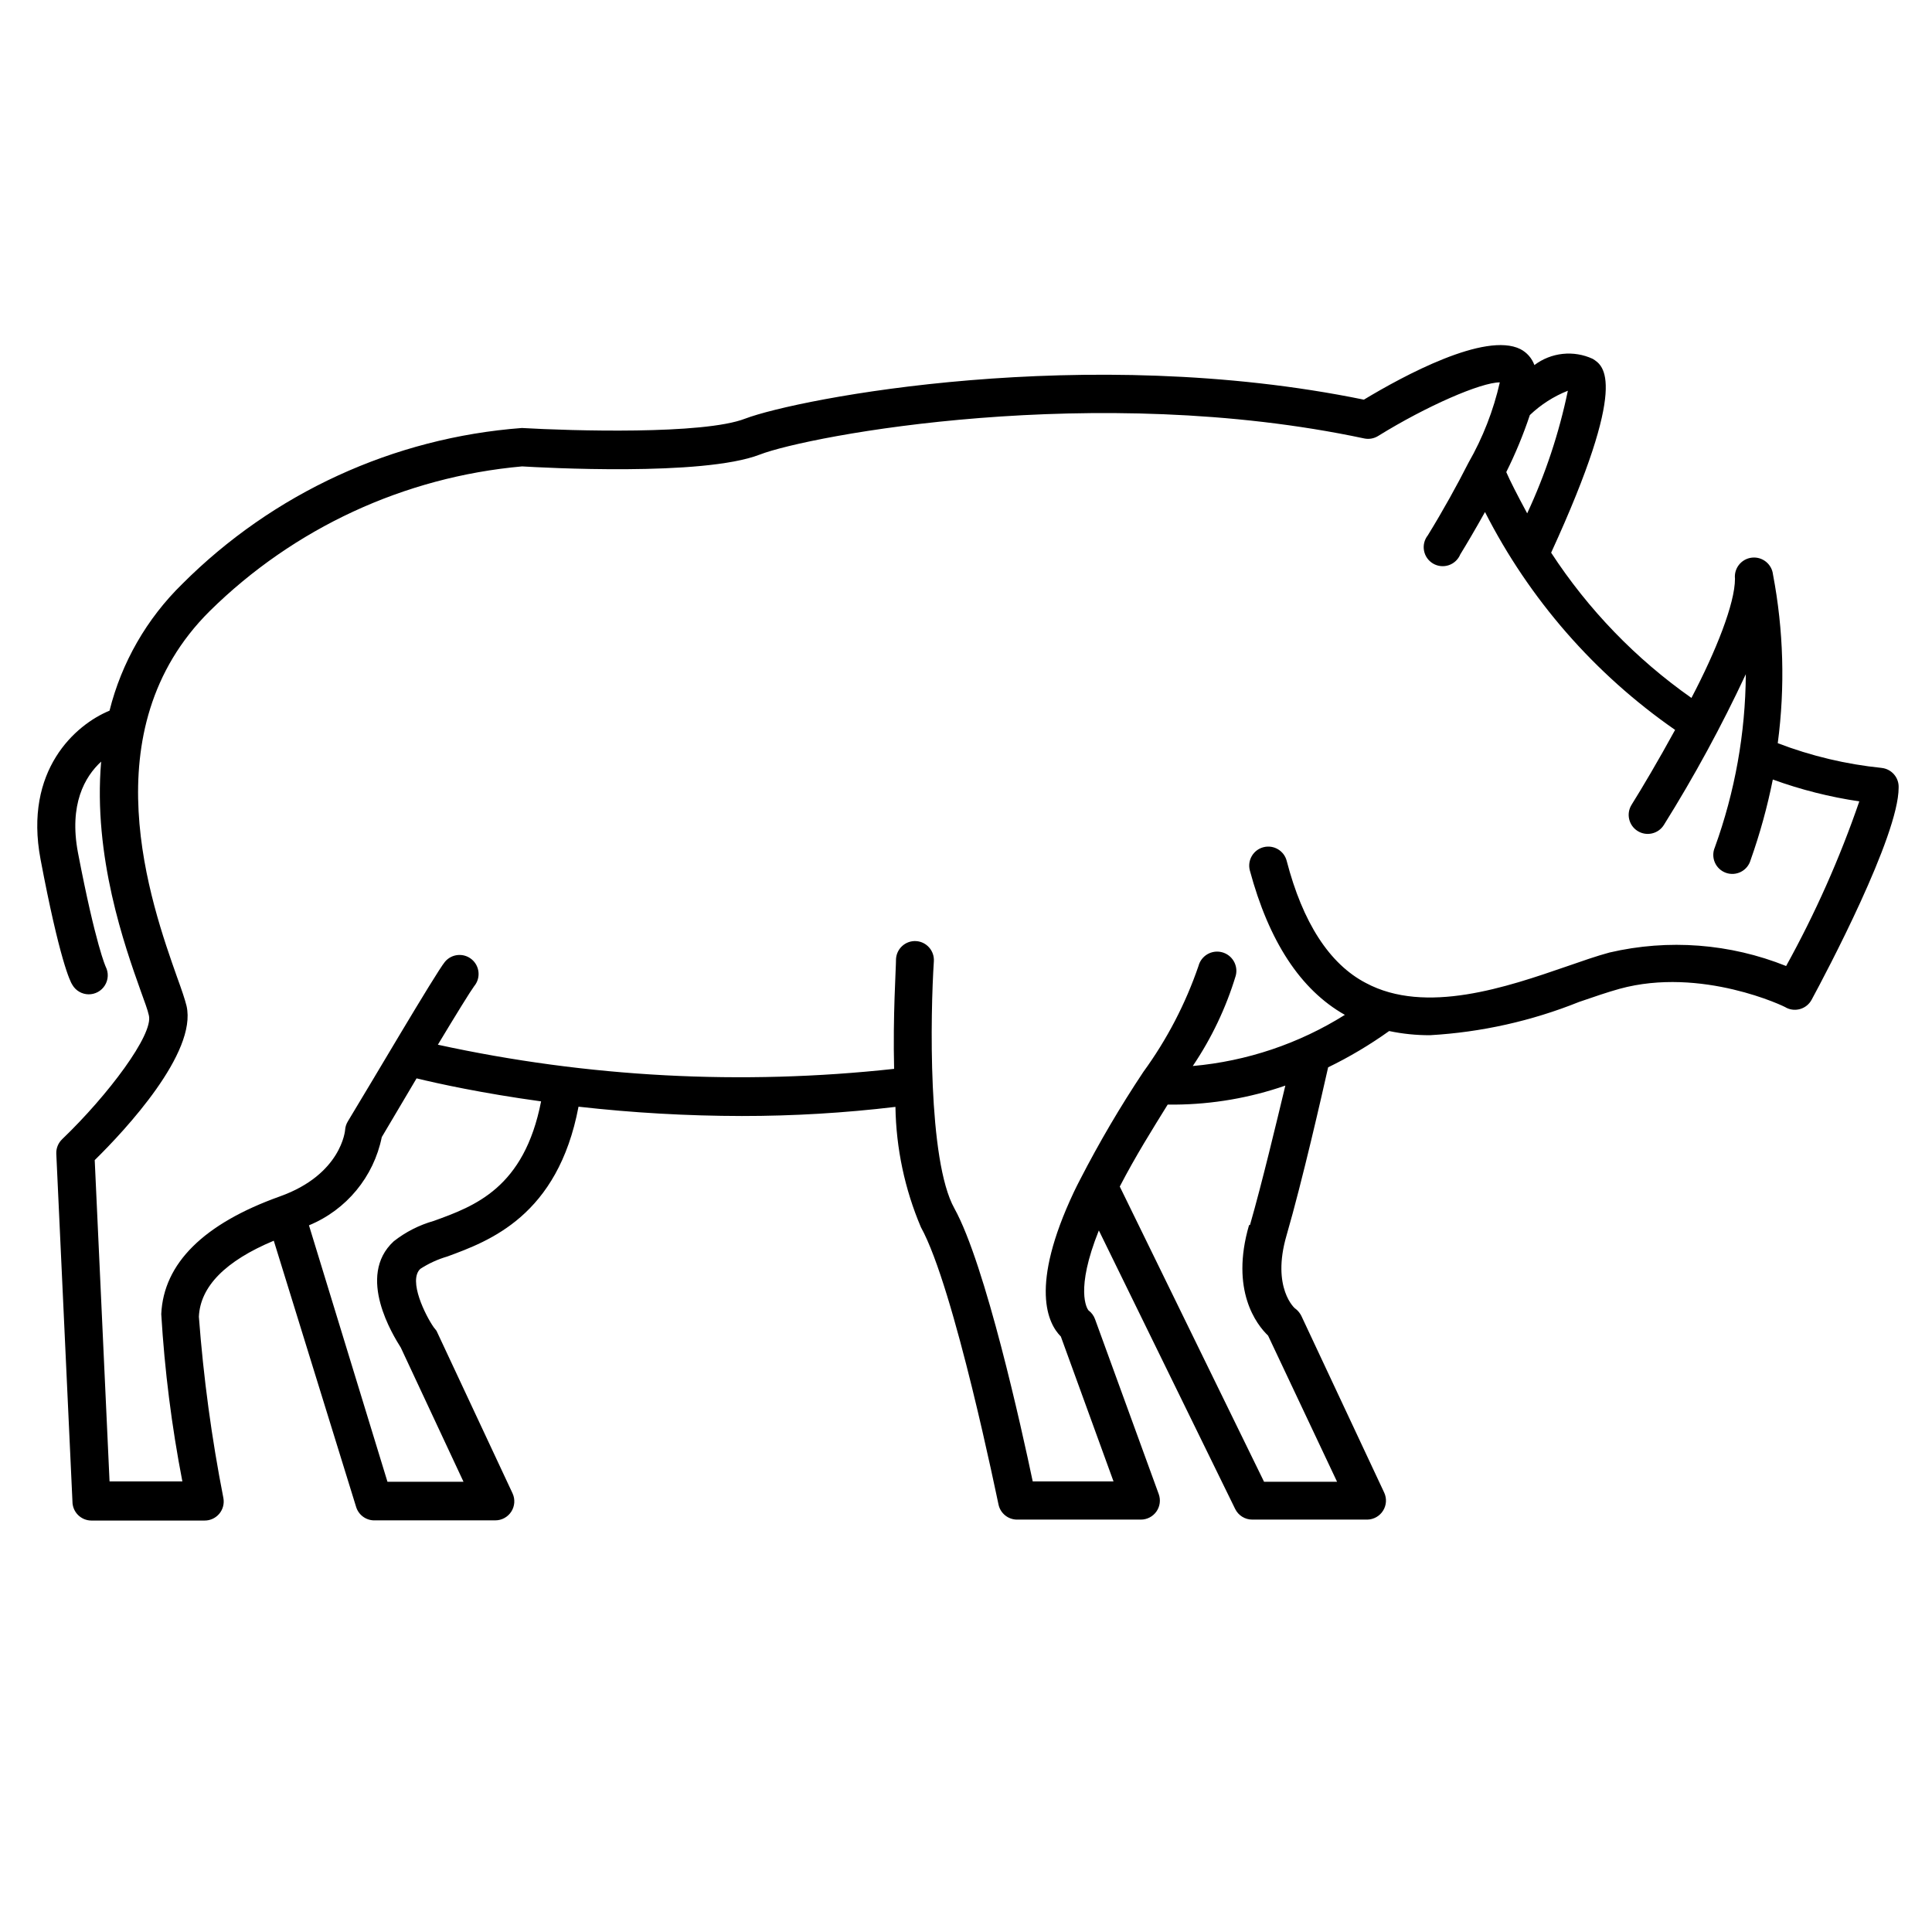 <?xml version="1.0" encoding="UTF-8"?>
<!-- Uploaded to: SVG Repo, www.svgrepo.com, Generator: SVG Repo Mixer Tools -->
<svg fill="#000000" width="800px" height="800px" version="1.1" viewBox="144 144 512 512" xmlns="http://www.w3.org/2000/svg">
 <path d="m642.63 347.5c-9.418-0.957-18.668-3.16-27.508-6.547 1.973-14.867 1.547-29.957-1.258-44.688-0.309-2.785-2.812-4.793-5.594-4.484-2.781 0.305-4.789 2.809-4.484 5.59 0 6.551-5.039 19.195-11.539 31.59h0.004c-14.73-10.348-27.352-23.414-37.184-38.492 20.809-45.344 13.957-49.574 10.984-51.387-2.481-1.141-5.223-1.59-7.938-1.297-2.715 0.293-5.301 1.316-7.481 2.961-0.668-1.832-1.996-3.34-3.727-4.234-9.32-4.637-30.934 7.055-41.465 13.402-73.707-15.113-149.93-0.301-163.99 5.039-11.035 4.281-46.148 3.223-59.148 2.469-33.996 2.562-65.941 17.238-90.031 41.359-9.395 9.191-16.059 20.805-19.246 33.555-9.07 3.727-22.723 15.82-18.289 39.348 5.039 26.652 7.859 32.496 8.465 33.352 0.898 1.516 2.523 2.453 4.285 2.469 1.754 0.012 3.387-0.887 4.312-2.379 0.926-1.492 1.012-3.359 0.219-4.926 0 0-2.621-5.594-7.356-30.23-2.418-12.797 1.812-20.152 6.144-24.133-2.168 25.191 6.246 48.871 10.48 60.758 1.008 2.82 1.863 5.039 2.168 6.5 1.258 5.039-10.832 21.16-22.973 32.797v0.004c-1.059 1.008-1.629 2.422-1.562 3.879l4.281 92.148c0 1.336 0.531 2.617 1.477 3.562 0.945 0.945 2.227 1.477 3.562 1.477h29.926c1.512 0.023 2.949-0.629 3.926-1.781 0.977-1.152 1.383-2.68 1.113-4.164-3.117-15.879-5.285-31.93-6.5-48.062 0.352-8.012 7.055-14.812 19.852-20.152l21.816 70.535-0.004-0.004c0.668 2.203 2.742 3.676 5.039 3.578h31.84c1.723 0.004 3.328-0.871 4.254-2.32 0.93-1.449 1.055-3.273 0.332-4.836l-20.152-43.074-0.754-0.957c-2.117-3.023-6.852-12.395-3.527-15.469 2.211-1.434 4.621-2.535 7.152-3.273 11.082-4.082 29.27-10.73 34.762-39.699 14.371 1.625 28.82 2.449 43.277 2.469 13.605 0.004 27.199-0.801 40.711-2.418 0.168 10.965 2.461 21.797 6.75 31.891 8.867 15.973 20.402 72.902 20.555 73.457v-0.004c0.488 2.387 2.606 4.082 5.039 4.031h32.695c1.645 0 3.18-0.801 4.125-2.144 0.941-1.344 1.172-3.062 0.613-4.606l-16.879-46.352c-0.34-0.945-0.953-1.773-1.762-2.367-0.352-0.453-3.578-5.34 2.769-21.16l36.125 73.809c0.848 1.73 2.606 2.824 4.531 2.82h30.531c1.695-0.047 3.254-0.941 4.144-2.383 0.895-1.438 1.004-3.234 0.289-4.769l-21.965-46.855c-0.355-0.699-0.852-1.316-1.461-1.812-0.25 0-6.5-5.594-2.469-19.445 4.281-14.762 9.371-37.23 11.035-44.586l-0.004-0.004c5.652-2.746 11.062-5.965 16.176-9.621 3.559 0.75 7.191 1.121 10.828 1.105 13.559-0.777 26.898-3.754 39.5-8.816 3.93-1.359 7.656-2.621 10.73-3.477 21.664-5.945 43.984 4.734 44.234 5.039 2.426 1.191 5.359 0.258 6.652-2.117 3.879-7.152 23.074-43.43 23.074-56.227v0.004c0.121-2.676-1.871-4.977-4.535-5.242zm-93.91-67.457c-2.719-5.039-4.586-8.715-5.543-10.934 2.438-4.887 4.523-9.938 6.25-15.113 2.914-2.777 6.332-4.969 10.074-6.449-2.328 11.211-5.945 22.113-10.781 32.496zm-289.79 187.52c-3.848 1.09-7.441 2.918-10.582 5.391-10.078 9.27 0 25.191 1.863 28.164l16.625 35.57h-20.152l-20.805-67.965c9.926-4.09 17.164-12.855 19.297-23.379l9.219-15.566c5.594 1.359 17.23 3.93 33 6.098-4.484 22.973-17.586 27.758-28.465 31.688zm216.08 1.109c-5.039 17.281 2.016 26.398 5.039 29.27l18.289 38.742-19.348 0.004-38.238-78.242c4.231-8.16 8.613-15.113 12.695-21.715h1.965c9.949-0.082 19.82-1.781 29.219-5.039-2.367 9.824-6.144 25.695-9.367 36.93zm142.33-68.668c-14.867-5.961-31.207-7.211-46.805-3.578-3.375 0.906-7.254 2.266-11.336 3.68-15.77 5.441-37.383 12.898-53.254 4.383-9.672-5.039-16.727-16.07-20.957-32.344v-0.004c-0.695-2.699-3.449-4.32-6.148-3.625-2.699 0.695-4.32 3.445-3.625 6.144 5.039 18.742 13.402 31.641 25.191 38.289h-0.004c-12.176 7.637-25.988 12.277-40.305 13.555 4.973-7.363 8.812-15.43 11.387-23.934 0.711-2.727-0.926-5.512-3.652-6.219-2.727-0.711-5.512 0.926-6.223 3.652-3.438 10.031-8.363 19.488-14.609 28.062-6.121 9.199-11.723 18.738-16.777 28.562-0.555 1.109-1.109 2.117-1.613 3.223-11.891 25.191-6.852 34.965-3.477 38.34l13.957 38.391-21.41 0.004c-2.871-13.652-12.496-57.434-20.758-72.348-7.106-12.746-6.348-51.691-5.441-65.496 0.172-2.766-1.922-5.152-4.688-5.34-2.766-0.172-5.148 1.922-5.34 4.688 0 2.621-0.855 15.113-0.504 29.172v-0.004c-40.383 4.414-81.219 2.254-120.91-6.398 4.785-7.961 8.715-14.309 9.621-15.516h0.004c1.781-2.144 1.488-5.324-0.656-7.106-2.141-1.781-5.324-1.488-7.102 0.656-2.418 2.922-20.152 33.152-25.746 42.32-0.414 0.688-0.656 1.465-0.707 2.266 0 0-0.906 11.738-17.281 17.582-20.152 7.203-30.832 17.734-31.438 31.188 0.887 14.887 2.758 29.695 5.594 44.336h-19.297l-3.93-85.145c8.215-8.062 27.156-28.465 24.336-40.859-0.453-1.812-1.258-4.18-2.469-7.508-6.953-19.648-23.227-65.496 8.613-97.133 22.309-21.996 51.574-35.551 82.777-38.34 5.039 0.301 47.863 2.719 62.977-3.125 13-5.039 89.125-19.398 160.21-4.281 1.266 0.262 2.582 0.027 3.676-0.656 12.848-7.961 27.258-14.207 32.242-14.207h0.004c-1.699 7.477-4.5 14.66-8.312 21.312-3.074 6.047-6.75 12.695-10.781 19.246-0.902 1.145-1.266 2.621-0.992 4.055 0.27 1.43 1.148 2.676 2.406 3.41 1.258 0.738 2.773 0.891 4.152 0.426s2.492-1.508 3.047-2.856c1.762-2.871 4.082-6.801 6.551-11.234 11.762 23.117 29.074 42.953 50.379 57.738-4.434 8.113-8.766 15.418-11.539 19.852h0.004c-1.477 2.363-0.754 5.477 1.613 6.949 2.363 1.477 5.477 0.754 6.949-1.609 8.043-12.867 15.297-26.207 21.715-39.953-0.102 15.656-2.879 31.176-8.211 45.898-0.551 1.277-0.547 2.727 0.008 4.004 0.555 1.277 1.617 2.266 2.926 2.734 1.312 0.469 2.762 0.371 4-0.266 1.238-0.637 2.156-1.758 2.539-3.098 2.473-6.973 4.441-14.109 5.894-21.363 7.426 2.703 15.105 4.644 22.922 5.793-5.188 15.078-11.676 29.68-19.395 43.633z"/>
</svg>